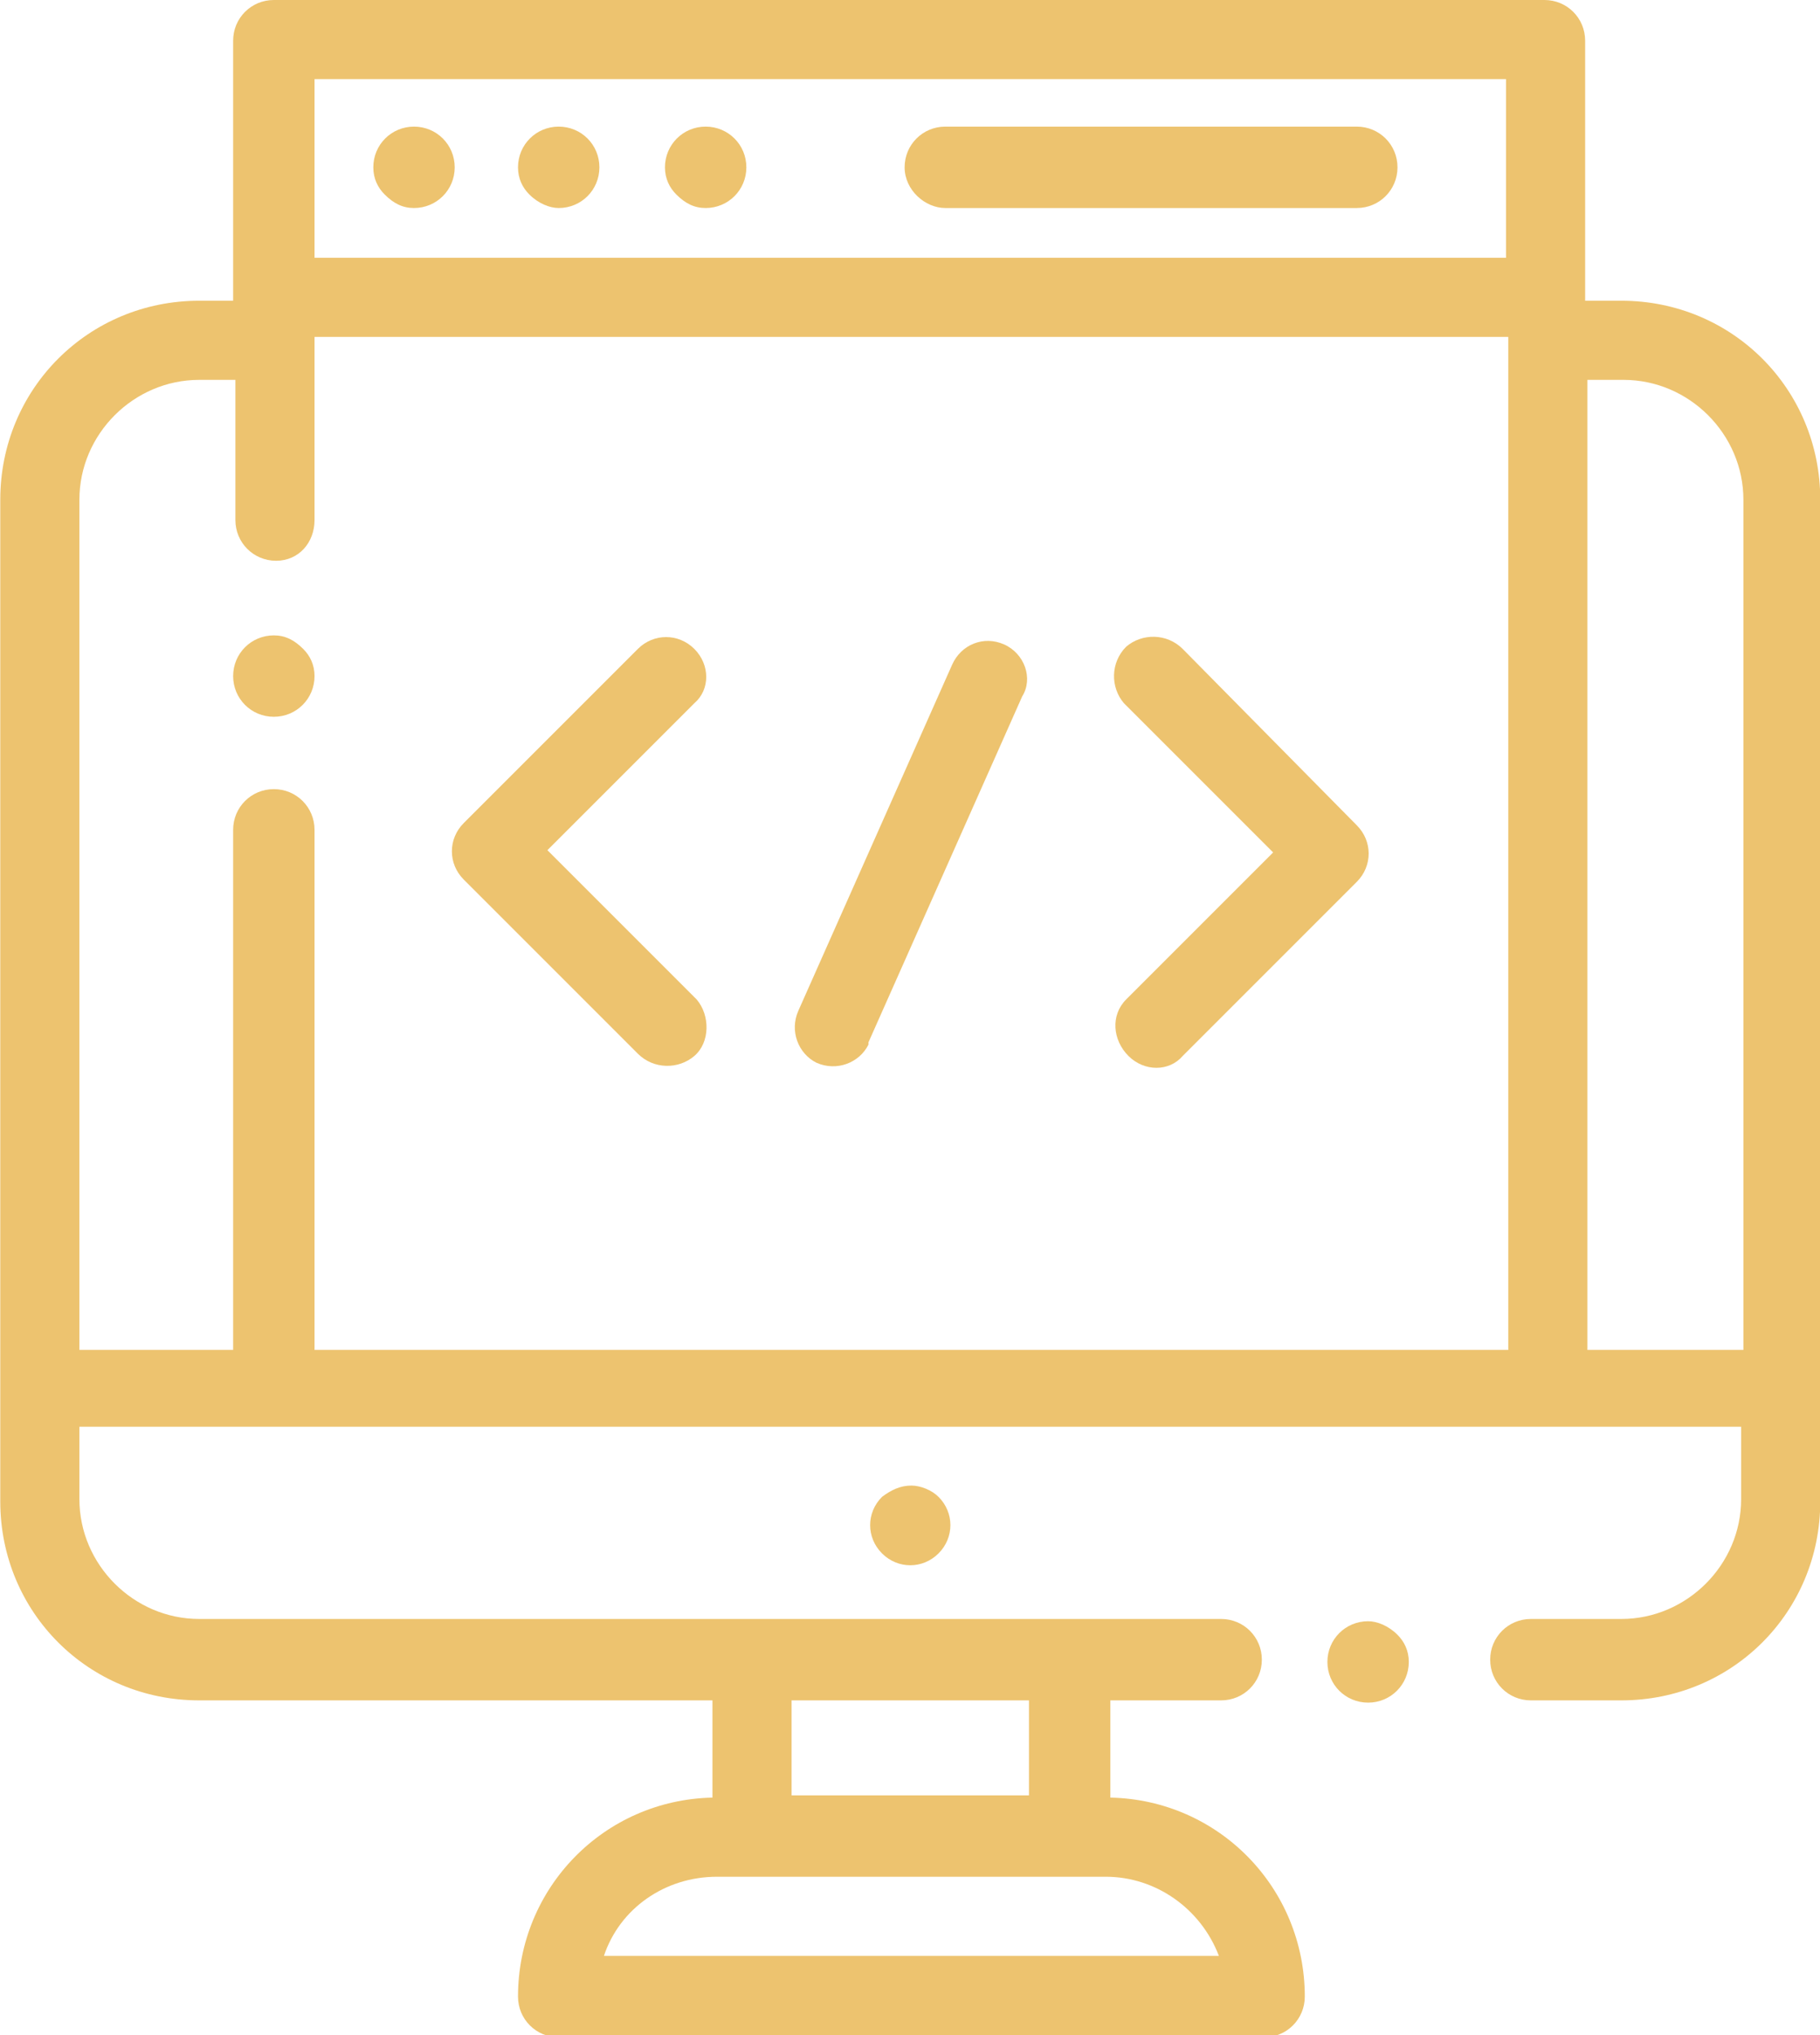 <?xml version="1.0" encoding="utf-8"?>
<!-- Generator: Adobe Illustrator 25.0.1, SVG Export Plug-In . SVG Version: 6.00 Build 0)  -->
<svg version="1.1" id="Layer_1" xmlns="http://www.w3.org/2000/svg" xmlns:xlink="http://www.w3.org/1999/xlink" x="0px" y="0px"
	 viewBox="0 0 80.5 90" style="enable-background:new 0 0 80.5 90;" xml:space="preserve">
<style type="text/css">
	.st0{fill:#EDC36F;}
</style>
<g transform="translate(-0.088)">
	<path class="st0" d="M39.1,66.2c-0.7,0.7-0.7,1.8,0,2.5c0.7,0.7,1.8,0.7,2.5,0s0.7-1.8,0-2.5c-0.3-0.3-0.8-0.5-1.2-0.5
		C39.9,65.7,39.5,65.9,39.1,66.2z"/>
	<path class="st0" d="M60.6,71.7c-1,0-1.8,0.8-1.8,1.8s0.8,1.8,1.8,1.8s1.8-0.8,1.8-1.8c0-0.5-0.2-0.9-0.5-1.2
		C61.5,71.9,61,71.7,60.6,71.7z"/>
	<path class="st0" d="M71.8,13.3h-1.6V1.8c0-1-0.8-1.8-1.8-1.8c0,0,0,0,0,0H12.2c-1,0-1.8,0.8-1.8,1.8v11.5H8.9
		c-4.9,0-8.8,3.9-8.8,8.8v44.3c0,4.9,3.9,8.8,8.8,8.8h22.7v4.3c-4.8,0.1-8.6,4-8.6,8.8c0,1,0.8,1.8,1.8,1.8H56c1,0,1.8-0.8,1.8-1.8
		c0-4.8-3.8-8.7-8.6-8.8v-4.3h4.9c1,0,1.8-0.8,1.8-1.8s-0.8-1.8-1.8-1.8H8.9c-2.9,0-5.3-2.4-5.3-5.3v-3.2h73.5v3.2
		c0,2.9-2.4,5.3-5.3,5.3h-4c-1,0-1.8,0.8-1.8,1.8s0.8,1.8,1.8,1.8h4c4.9,0,8.8-3.9,8.8-8.8V22.1C80.6,17.2,76.7,13.3,71.8,13.3
		L71.8,13.3z M54,86.5H26.8c0.7-2.1,2.7-3.5,5-3.5H49C51.2,83,53.2,84.4,54,86.5z M45.6,75.2v4.2H35.1v-4.2H45.6z M66.7,3.5v7.9H14
		V3.5L66.7,3.5z M14,59.7v-23c0-1-0.8-1.8-1.8-1.8s-1.8,0.8-1.8,1.8v23H3.6V22.1c0-2.9,2.4-5.3,5.3-5.3h1.6V23c0,1,0.8,1.8,1.8,1.8
		S14,24,14,23v-8.1h52.8v44.8H14z M70.3,59.7V16.8h1.6c2.9,0,5.3,2.4,5.3,5.3v37.6H70.3z"/>
	<path class="st0" d="M41.9,9.2h18.2c1,0,1.8-0.8,1.8-1.8s-0.8-1.8-1.8-1.8H41.9c-1,0-1.8,0.8-1.8,1.8S41,9.2,41.9,9.2z"/>
	<path class="st0" d="M24.8,9.2c1,0,1.8-0.8,1.8-1.8s-0.8-1.8-1.8-1.8s-1.8,0.8-1.8,1.8c0,0.5,0.2,0.9,0.5,1.2
		C23.9,9,24.4,9.2,24.8,9.2z"/>
	<path class="st0" d="M18.4,9.2c1,0,1.8-0.8,1.8-1.8s-0.8-1.8-1.8-1.8s-1.8,0.8-1.8,1.8c0,0.5,0.2,0.9,0.5,1.2
		C17.5,9,17.9,9.2,18.4,9.2z"/>
	<path class="st0" d="M31.3,9.2c1,0,1.8-0.8,1.8-1.8s-0.8-1.8-1.8-1.8s-1.8,0.8-1.8,1.8c0,0.5,0.2,0.9,0.5,1.2
		C30.4,9,30.8,9.2,31.3,9.2z"/>
	<path class="st0" d="M12.2,28.1c-1,0-1.8,0.8-1.8,1.8c0,1,0.8,1.8,1.8,1.8s1.8-0.8,1.8-1.8c0-0.5-0.2-0.9-0.5-1.2
		C13.1,28.3,12.7,28.1,12.2,28.1z"/>
	<path class="st0" d="M30.8,28.7c-0.7-0.7-1.8-0.7-2.5,0l-7.7,7.7c-0.7,0.7-0.7,1.8,0,2.5c0,0,0,0,0,0l7.7,7.7
		c0.7,0.7,1.8,0.7,2.5,0.1s0.7-1.8,0.1-2.5c0,0,0,0-0.1-0.1l-6.5-6.5l6.5-6.5C31.5,30.5,31.5,29.4,30.8,28.7L30.8,28.7z"/>
	<path class="st0" d="M52.4,28.7c-0.7-0.7-1.8-0.7-2.5-0.1c-0.7,0.7-0.7,1.8-0.1,2.5c0,0,0,0,0.1,0.1l6.5,6.5l-6.5,6.5
		c-0.7,0.7-0.6,1.8,0.1,2.5c0.7,0.7,1.8,0.7,2.4,0l7.7-7.7c0.7-0.7,0.7-1.8,0-2.5L52.4,28.7z"/>
	<path class="st0" d="M44.5,28.5c-0.9-0.4-1.9,0-2.3,0.9c0,0,0,0,0,0l-6.8,15.3c-0.4,0.9,0,1.9,0.8,2.3c0.9,0.4,1.9,0,2.3-0.8
		c0,0,0-0.1,0-0.1l6.8-15.3C45.8,30,45.4,28.9,44.5,28.5z"/>
</g>
</svg>
